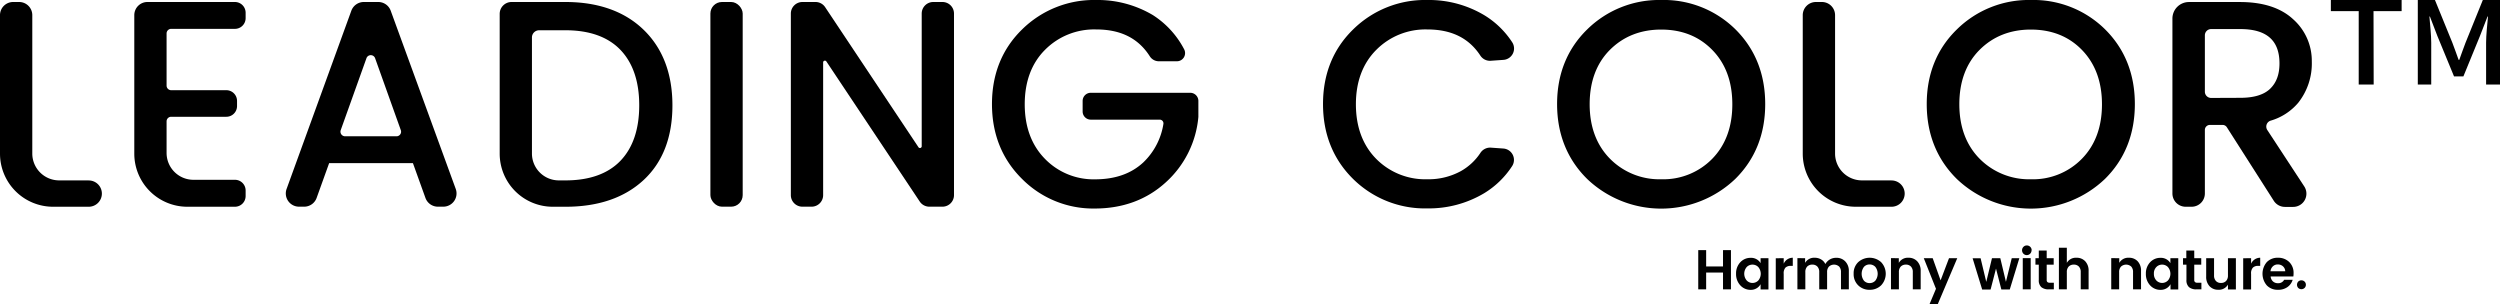 <svg xmlns="http://www.w3.org/2000/svg" viewBox="0 0 800.5 97.37"><defs><style>.cls-1{fill-rule:evenodd;}</style></defs><title>原液</title><g id="图层_2" data-name="图层 2"><g id="图层_1-2" data-name="图层 1"><path d="M28.41,57.76H18.94a8.6,8.6,0,0,1-8.6-8.59V4.85A4.21,4.21,0,0,0,6.13.64H4.21A4.21,4.21,0,0,0,0,4.85V49.2a17,17,0,0,0,17,17H28.41a4.21,4.21,0,0,0,0-8.42Z"/><path d="M605.66,57.76h-9.48a8.6,8.6,0,0,1-8.59-8.59V4.85A4.22,4.22,0,0,0,583.38.64h-1.93a4.22,4.22,0,0,0-4.21,4.21V49.2a17,17,0,0,0,17,17h11.43a4.21,4.21,0,1,0,0-8.42Z"/><path d="M75.22.64h-28A4.21,4.21,0,0,0,43,4.85V49.2a17,17,0,0,0,17,17H75.22a3.43,3.43,0,0,0,3.43-3.43V61a3.43,3.43,0,0,0-3.43-3.43H61.94a8.6,8.6,0,0,1-8.6-8.6V38.86a1.47,1.47,0,0,1,1.47-1.47H72.47A3.43,3.43,0,0,0,75.9,34V32.31a3.44,3.44,0,0,0-3.43-3.43H54.81a1.47,1.47,0,0,1-1.47-1.47V10.71a1.47,1.47,0,0,1,1.47-1.47H75.22a3.43,3.43,0,0,0,3.43-3.42V4.07A3.44,3.44,0,0,0,75.22.64Z"/><path d="M125.11,3.44a4.24,4.24,0,0,0-4-2.8H116.5a4.26,4.26,0,0,0-4,2.79L91.77,60.49a4.24,4.24,0,0,0,4,5.69h1.62a4.24,4.24,0,0,0,4-2.82l4-11.12h26.83l4,11.12a4.24,4.24,0,0,0,4,2.82h1.71a4.24,4.24,0,0,0,4-5.68ZM127,43.64H110.5a1.48,1.48,0,0,1-1.39-2l8.23-23a1.47,1.47,0,0,1,2.77,0l8.22,23A1.47,1.47,0,0,1,127,43.64Z"/><path d="M181.07.64H163.8A3.81,3.81,0,0,0,160,4.45V49.2a17,17,0,0,0,17,17h4.1c10.48,0,18.88-2.88,25-8.57s9.21-13.73,9.21-23.88-3.1-18.27-9.2-24.19S191.55.64,181.07.64Zm17.61,50.83c-4,4.17-9.93,6.29-17.61,6.29h-2.14a8.6,8.6,0,0,1-8.6-8.59V12a2.3,2.3,0,0,1,2.3-2.31h8.44c7.68,0,13.61,2.12,17.61,6.3s6,10.15,6,17.73S202.69,47.28,198.68,51.47Z"/><rect x="227.47" y="0.64" width="10.34" height="65.54" rx="3.7"/><path d="M301.77.64h-2.94a3.71,3.71,0,0,0-3.7,3.71V46.89a.57.57,0,0,1-1,.31L264.21,2.29A3.7,3.7,0,0,0,261.13.64h-4.2a3.71,3.71,0,0,0-3.7,3.71V62.48a3.7,3.7,0,0,0,3.7,3.7h2.94a3.7,3.7,0,0,0,3.7-3.7V19.93a.57.57,0,0,1,1-.31L294.5,64.53a3.69,3.69,0,0,0,3.08,1.65h4.19a3.7,3.7,0,0,0,3.7-3.7V4.35A3.7,3.7,0,0,0,301.77.64Z"/><path d="M381.07,29.71h-31.8a2.61,2.61,0,0,0-2.61,2.61V35.7a2.61,2.61,0,0,0,2.61,2.61h22.06a1.19,1.19,0,0,1,1.19,1.4A21.71,21.71,0,0,1,366.09,52c-3.85,3.59-9,5.42-15.45,5.42a21.69,21.69,0,0,1-16.07-6.58c-4.28-4.37-6.45-10.24-6.45-17.45S330.29,20.3,334.57,16A22.16,22.16,0,0,1,351,9.43c7.85,0,13.49,2.82,17.17,8.6A3.43,3.43,0,0,0,371,19.62h5.85a2.62,2.62,0,0,0,2.28-3.9,28.75,28.75,0,0,0-10-10.9A34.57,34.57,0,0,0,351,0a32.79,32.79,0,0,0-23.71,9.41c-6.41,6.25-9.66,14.29-9.66,23.91s3.25,17.68,9.66,24a32.08,32.08,0,0,0,23.21,9.45c9,0,16.63-2.8,22.72-8.33a32,32,0,0,0,10.5-21V32.32A2.61,2.61,0,0,0,381.07,29.71Z"/><path d="M457,9.43c7.74,0,13.32,2.74,17,8.36a3.66,3.66,0,0,0,3.32,1.67l4.1-.29a3.65,3.65,0,0,0,2.77-5.66,28,28,0,0,0-9-8.69A34.59,34.59,0,0,0,457,0a32.78,32.78,0,0,0-23.71,9.41c-6.41,6.25-9.66,14.29-9.66,23.91s3.25,17.68,9.65,24A32.73,32.73,0,0,0,457,66.73a34.59,34.59,0,0,0,18.16-4.82,28,28,0,0,0,9-8.69,3.65,3.65,0,0,0-2.77-5.66l-4.1-.29A3.71,3.71,0,0,0,474,49a18.18,18.18,0,0,1-6.21,5.78A21.62,21.62,0,0,1,457,57.4a22.09,22.09,0,0,1-16.39-6.58c-4.28-4.37-6.45-10.24-6.45-17.45S436.37,20.3,440.65,16A22.16,22.16,0,0,1,457,9.43Z"/><path d="M531.94,0a32.81,32.81,0,0,0-23.71,9.41c-6.4,6.25-9.65,14.29-9.65,23.91s3.25,17.69,9.65,24a34.35,34.35,0,0,0,47.38,0c6.37-6.28,9.61-14.36,9.61-24s-3.24-17.71-9.61-24A32.65,32.65,0,0,0,531.94,0Zm16.34,50.82a21.93,21.93,0,0,1-16.34,6.58,22.22,22.22,0,0,1-16.43-6.58c-4.31-4.37-6.5-10.24-6.5-17.45S511.18,20.3,515.46,16s9.81-6.53,16.44-6.53S544,11.62,548.28,16s6.41,10.19,6.41,17.41S552.53,46.45,548.28,50.82Z"/><path d="M650.31,0A32.79,32.79,0,0,0,626.6,9.41c-6.41,6.25-9.66,14.29-9.66,23.91s3.25,17.69,9.65,24a34.37,34.37,0,0,0,47.39,0c6.37-6.28,9.6-14.36,9.6-24s-3.23-17.71-9.61-24A32.64,32.64,0,0,0,650.31,0Zm16.33,50.82a21.9,21.9,0,0,1-16.33,6.58,22.25,22.25,0,0,1-16.44-6.58c-4.31-4.37-6.49-10.24-6.49-17.45S629.55,20.3,633.83,16s9.8-6.53,16.43-6.53S662.4,11.62,666.65,16s6.4,10.19,6.4,17.41S670.9,46.45,666.64,50.82Z"/><path d="M726,41.65a2,2,0,0,1,1-3,18.23,18.23,0,0,0,8.89-5.74,20.29,20.29,0,0,0,4.35-13.24,17.81,17.81,0,0,0-6-13.53c-3.93-3.64-9.66-5.49-17-5.49H700.9a5.29,5.29,0,0,0-5.29,5.3v56a4.24,4.24,0,0,0,4.24,4.25h1.85A4.25,4.25,0,0,0,706,61.93V41.58A1.61,1.61,0,0,1,707.57,40h4.1a1.61,1.61,0,0,1,1.37.75l15,23.5a4.24,4.24,0,0,0,3.58,2h2.65a4.24,4.24,0,0,0,3.54-6.58Zm-18-10.29a2,2,0,0,1-2-2V11.31a2,2,0,0,1,2-2h9.32c8.45,0,12.57,3.61,12.57,11,0,3.53-1,6.19-3,8.12s-5.24,2.89-9.53,2.89Z"/><path d="M551.71,80.09h2.54V92.65h-2.54V87.27h-5.4v5.38h-2.53V80.09h2.53v5.23h5.4Z"/><path d="M557.23,91.35a5.26,5.26,0,0,1-1.34-3.7A5.17,5.17,0,0,1,557.22,84a4.42,4.42,0,0,1,3.39-1.44,3.5,3.5,0,0,1,3.13,1.7V82.68h2.52v10h-2.52V91a3.54,3.54,0,0,1-3.15,1.81A4.4,4.4,0,0,1,557.23,91.35ZM563,89.82a3.33,3.33,0,0,0,0-4.31,2.57,2.57,0,0,0-1.86-.78,2.54,2.54,0,0,0-1.84.77,3.32,3.32,0,0,0,0,4.31,2.54,2.54,0,0,0,1.84.79A2.57,2.57,0,0,0,563,89.82Z"/><path d="M571.14,82.68v1.76a3.16,3.16,0,0,1,2.91-1.91v2.6h-.63a2.4,2.4,0,0,0-1.71.56,2.72,2.72,0,0,0-.57,2v5H568.6v-10Z"/><path d="M578,82.68v1.49a3.32,3.32,0,0,1,3.1-1.64,3.9,3.9,0,0,1,2,.53,3.44,3.44,0,0,1,1.38,1.49,3.88,3.88,0,0,1,3.47-2,3.83,3.83,0,0,1,2.87,1.12A4.27,4.27,0,0,1,592,86.78v5.87h-2.52V87.14a2.52,2.52,0,0,0-.59-1.79,2.44,2.44,0,0,0-3.25,0,2.48,2.48,0,0,0-.6,1.79v5.51h-2.52V87.14a2.48,2.48,0,0,0-.6-1.79,2.13,2.13,0,0,0-1.62-.62,2.2,2.2,0,0,0-1.63.62,2.48,2.48,0,0,0-.6,1.79v5.51h-2.54v-10Z"/><path d="M595,91.37a4.94,4.94,0,0,1-1.46-3.72A4.88,4.88,0,0,1,595,83.94a5.47,5.47,0,0,1,7.33,0,5.39,5.39,0,0,1,0,7.43,5.11,5.11,0,0,1-3.68,1.42A5,5,0,0,1,595,91.37Zm3.65-.72a2.47,2.47,0,0,0,1.83-.78,3.61,3.61,0,0,0,0-4.42,2.46,2.46,0,0,0-1.83-.77,2.39,2.39,0,0,0-1.81.77,3.69,3.69,0,0,0,0,4.43A2.4,2.4,0,0,0,598.64,90.65Z"/><path d="M608,82.68v1.49a3.32,3.32,0,0,1,3.1-1.64,3.7,3.7,0,0,1,2.79,1.13A4.32,4.32,0,0,1,615,86.78v5.87h-2.52V87.14a2.48,2.48,0,0,0-.6-1.79,2.13,2.13,0,0,0-1.62-.62,2.19,2.19,0,0,0-1.63.62,2.48,2.48,0,0,0-.6,1.79v5.51h-2.54v-10Z"/><path d="M619.9,92.47,616,82.68h2.85l2.53,7.09,2.69-7.09h2.64l-6.23,14.69h-2.64Z"/><path d="M644.16,82.68h2.43l-3.06,10h-2.7L639.12,86l-1.73,6.7h-2.7l-3.06-10h2.56L636,90.26l1.83-7.58h2.67l1.8,7.56Z"/><path d="M650.5,80.14A1.54,1.54,0,0,1,649,81.69a1.48,1.48,0,0,1-1.09-.45,1.57,1.57,0,0,1,0-2.2,1.48,1.48,0,0,1,1.09-.45,1.54,1.54,0,0,1,1.54,1.55Zm-2.81,12.51v-10h2.54v10Z"/><path d="M656.44,90.53h1.2v2.12H656a3.55,3.55,0,0,1-2.36-.7,2.9,2.9,0,0,1-.82-2.32V84.75h-1.07V82.68h1.07V80.21h2.53v2.47h2.24v2.07h-2.24v4.88a.87.87,0,0,0,.24.69A1.19,1.19,0,0,0,656.44,90.53Z"/><path d="M661.8,79.33v4.84a3.32,3.32,0,0,1,3.1-1.64,3.7,3.7,0,0,1,2.79,1.13,4.32,4.32,0,0,1,1.08,3.12v5.87h-2.52V87.14a2.48,2.48,0,0,0-.6-1.79,2.13,2.13,0,0,0-1.62-.62,2.2,2.2,0,0,0-1.63.62,2.48,2.48,0,0,0-.6,1.79v5.51h-2.54V79.33Z"/><path d="M678.59,82.68v1.49a3.32,3.32,0,0,1,3.1-1.64,3.7,3.7,0,0,1,2.79,1.13,4.32,4.32,0,0,1,1.08,3.12v5.87H683V87.14a2.52,2.52,0,0,0-.59-1.79,2.44,2.44,0,0,0-3.25,0,2.49,2.49,0,0,0-.61,1.79v5.51h-2.53v-10Z"/><path d="M688.45,91.35a5.26,5.26,0,0,1-1.34-3.7A5.17,5.17,0,0,1,688.44,84a4.42,4.42,0,0,1,3.39-1.44,3.5,3.5,0,0,1,3.13,1.7V82.68h2.52v10H695V91a3.54,3.54,0,0,1-3.15,1.81A4.39,4.39,0,0,1,688.45,91.35Zm5.72-1.53a3.33,3.33,0,0,0,0-4.31,2.57,2.57,0,0,0-1.86-.78,2.54,2.54,0,0,0-1.84.77,2.86,2.86,0,0,0-.79,2.15,3,3,0,0,0,.79,2.16,2.57,2.57,0,0,0,3.7,0Z"/><path d="M703.69,90.53h1.2v2.12h-1.6a3.54,3.54,0,0,1-2.36-.7,2.9,2.9,0,0,1-.83-2.32V84.75H699V82.68h1.06V80.21h2.54v2.47h2.24v2.07h-2.24v4.88a.87.87,0,0,0,.24.69A1.19,1.19,0,0,0,703.69,90.53Z"/><path d="M713.39,82.68h2.54v10h-2.54V91.14a3.34,3.34,0,0,1-3.11,1.64,3.69,3.69,0,0,1-2.78-1.13,4.32,4.32,0,0,1-1.08-3.12V82.68h2.52v5.49a2.51,2.51,0,0,0,.6,1.8,2.1,2.1,0,0,0,1.62.63,2.17,2.17,0,0,0,1.63-.63,2.51,2.51,0,0,0,.6-1.8Z"/><path d="M720.8,82.68v1.76a3.18,3.18,0,0,1,2.92-1.91v2.6h-.63a2.36,2.36,0,0,0-1.71.56,2.71,2.71,0,0,0-.58,2v5h-2.53v-10Z"/><path d="M729.37,92.79a4.71,4.71,0,0,1-3.54-1.41,5.73,5.73,0,0,1,0-7.45,4.77,4.77,0,0,1,3.56-1.4A5,5,0,0,1,733,83.89a4.81,4.81,0,0,1,1.4,3.63,5.9,5.9,0,0,1-.07,1h-7.27a2.38,2.38,0,0,0,.72,1.57,2.26,2.26,0,0,0,1.6.59,2.1,2.1,0,0,0,2-1.08h2.73a4.36,4.36,0,0,1-1.67,2.32A5,5,0,0,1,729.37,92.79ZM731,85.27a2.37,2.37,0,0,0-1.63-.59,2.21,2.21,0,0,0-1.59.59,2.48,2.48,0,0,0-.77,1.58h4.72A2.19,2.19,0,0,0,731,85.27Z"/><path d="M738.34,91.21a1.37,1.37,0,0,1-.43,1,1.47,1.47,0,0,1-2,0,1.5,1.5,0,0,1,0-2.06,1.47,1.47,0,0,1,2,0A1.37,1.37,0,0,1,738.34,91.21Z"/><path class="cls-1" d="M796.05,27.07V13.69c0-2.43.37-5.92.61-8.39h-.16l-2.43,6.25-5.29,12.91h-3l-5.32-12.91-2.4-6.25h-.16c.21,2.47.58,6,.58,8.39V27.07h-4.3V0h5.49l5.58,13.69c.7,1.8,1.32,3.63,2,5.48h.21c.7-1.85,1.28-3.68,2-5.48L795,0h5.53V27.07Zm-36,0h-4.79V3.57h-8.92V0H769V3.57h-9Z"/></g></g></svg>